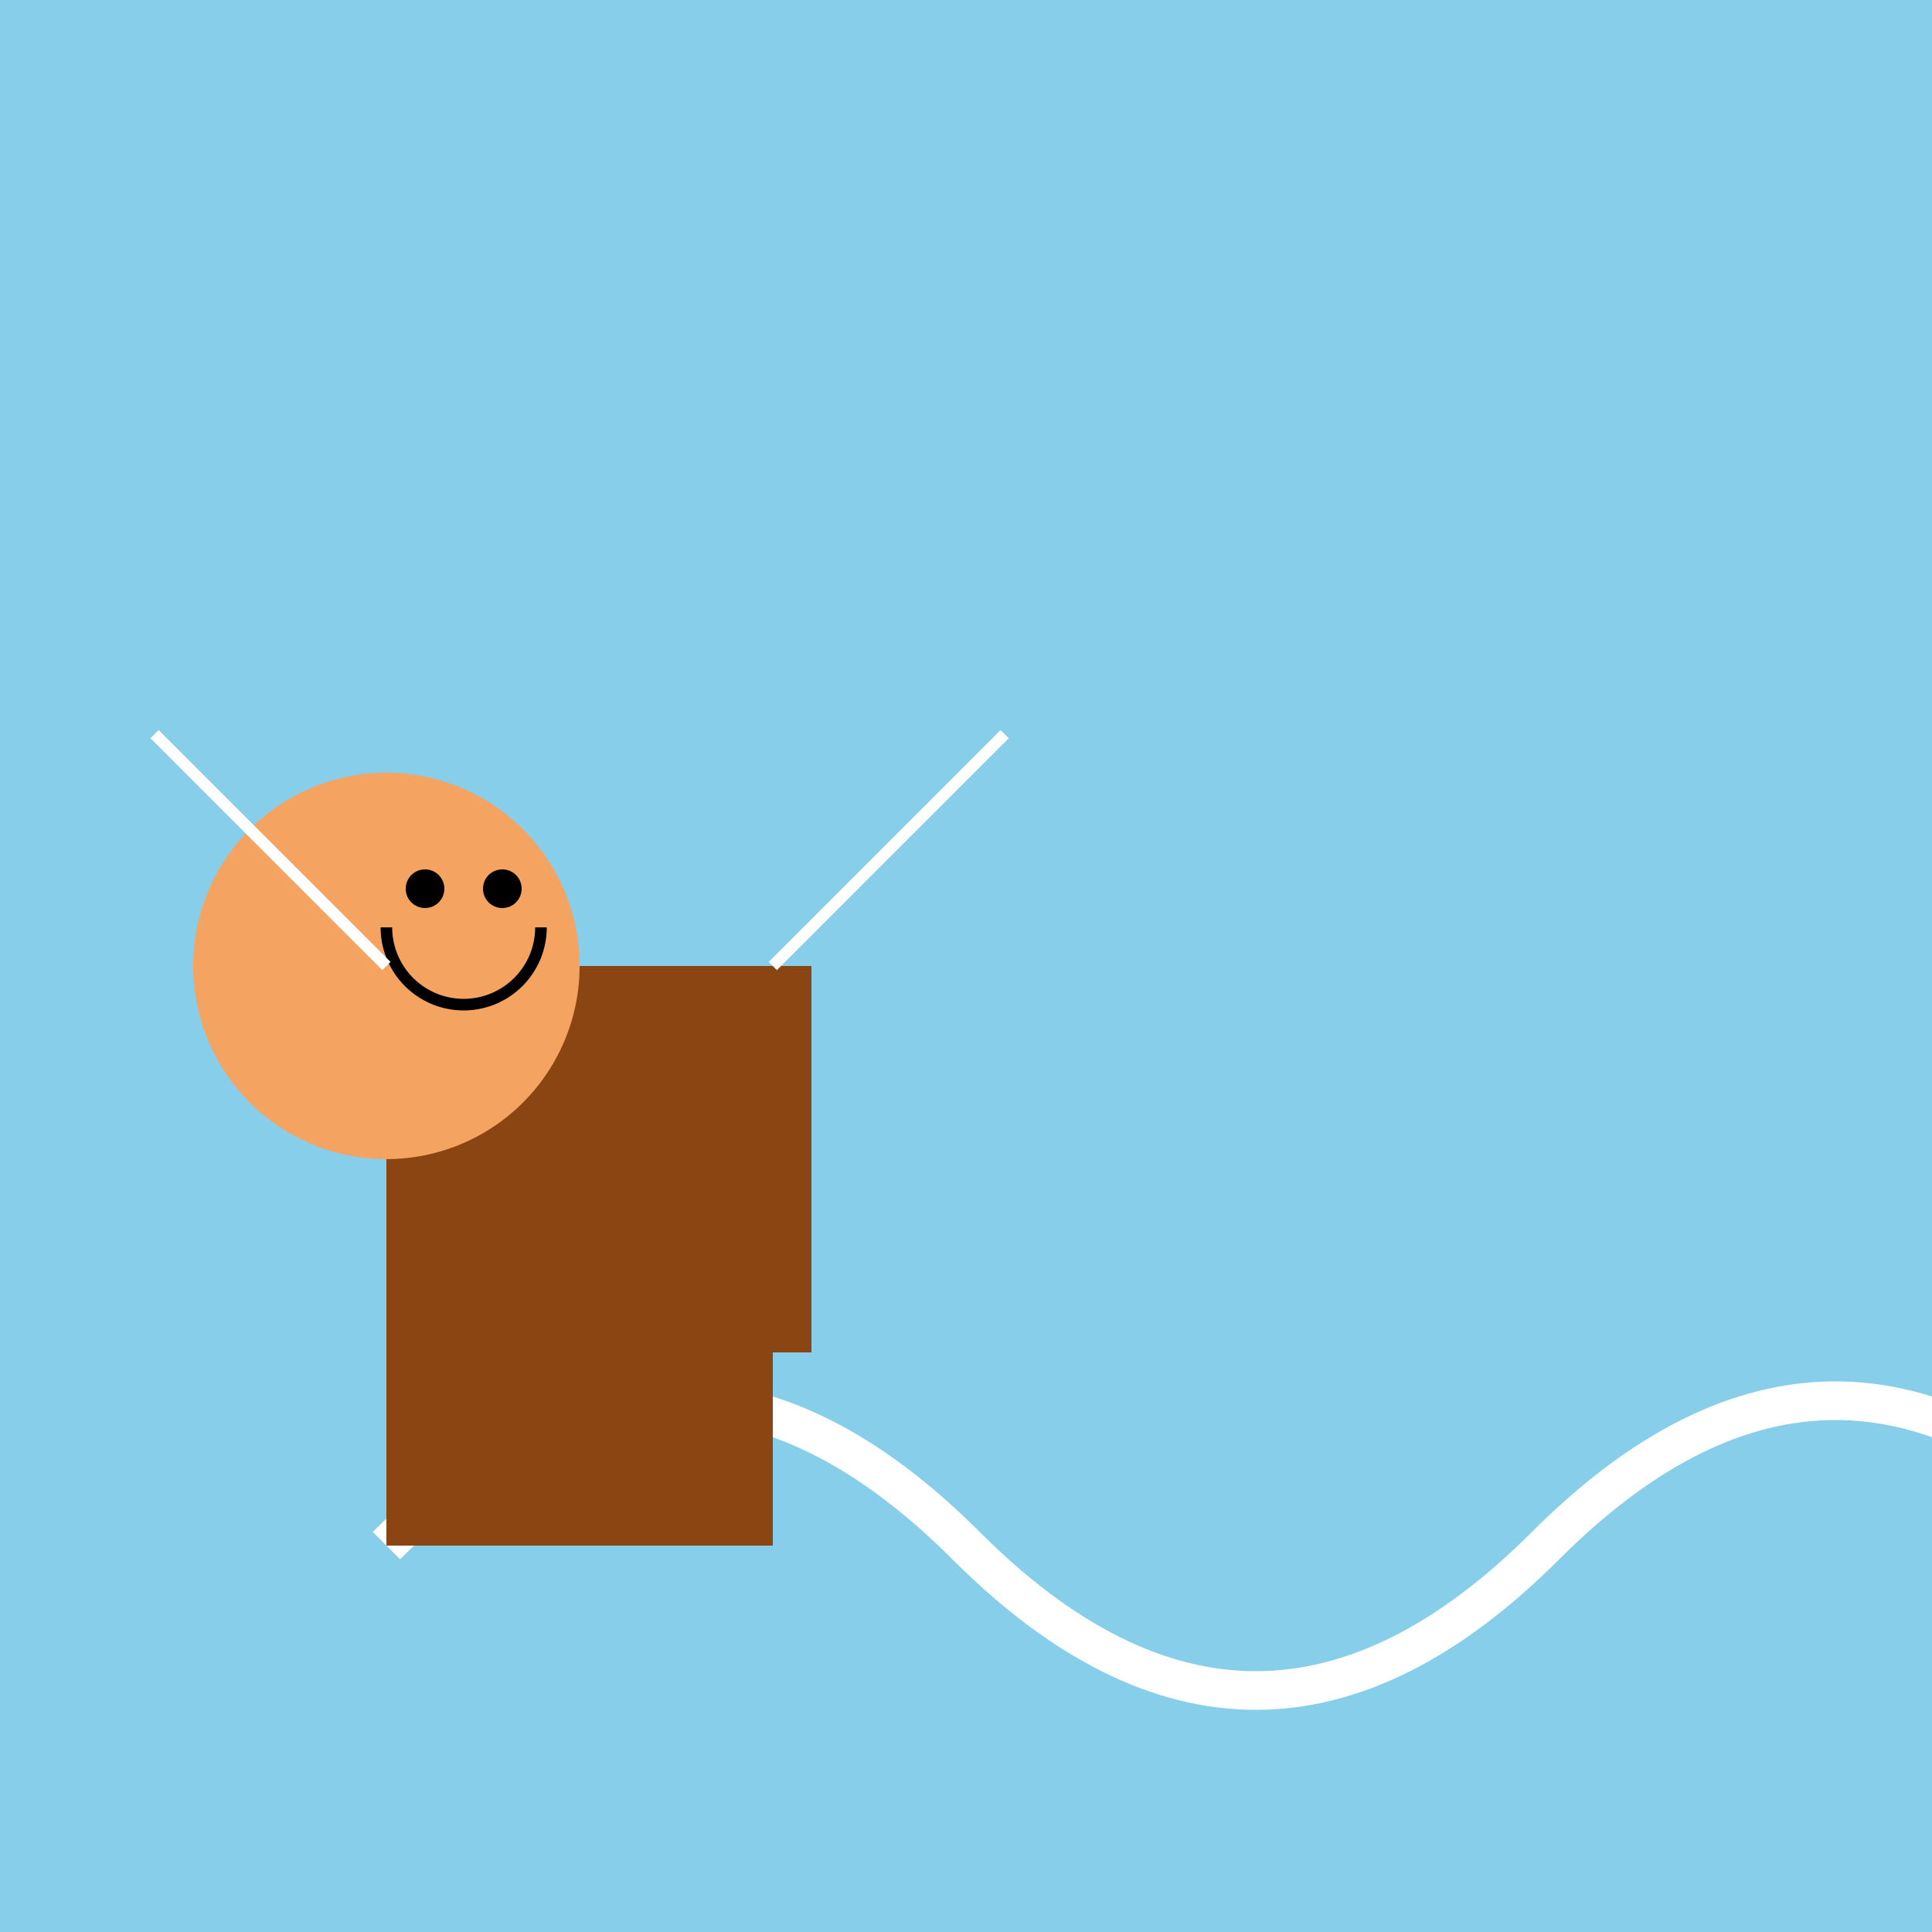 <!--

Generated by DrawGPT.
Free, open source, AI generated images in SVG, PNG, and HTML Canvas format.
https://drawgpt.ai

Created: 2023-09-27T02:38:50.152Z
Link: https://drawgpt.ai/prompt/83584/

-->
<svg xmlns="http://www.w3.org/2000/svg" xmlns:xlink="http://www.w3.org/1999/xlink" width="500" height="500"><defs/><g><rect fill="skyblue" stroke="none" x="0" y="0" width="512" height="512"/><path fill="none" stroke="white" paint-order="fill stroke markers" d=" M 100 400 C 150 350 200 350 250 400 C 300 450 350 450 400 400 C 450 350 500 350 550 400 C 600 450 650 450 700 400 C 750 350 800 350 850 400 C 900 450 950 450 1000 400" stroke-miterlimit="10" stroke-width="10" stroke-dasharray=""/><rect fill="saddlebrown" stroke="none" x="100" y="250" width="100" height="150"/><path fill="sandybrown" stroke="none" paint-order="stroke fill markers" d=" M 150 250 A 50 50 0 1 1 150 249.95"/><path fill="none" stroke="saddlebrown" paint-order="fill stroke markers" d=" M 200 350 L 200 250" stroke-miterlimit="10" stroke-width="20" stroke-dasharray=""/><path fill="none" stroke="black" paint-order="fill stroke markers" d=" M 140 240 A 20 20 0 0 1 100 240" stroke-miterlimit="10" stroke-width="3" stroke-dasharray=""/><path fill="black" stroke="none" paint-order="stroke fill markers" d=" M 115 230 A 5 5 0 1 1 115 229.995 L 135 230 A 5 5 0 1 1 135 229.995"/><path fill="none" stroke="white" paint-order="fill stroke markers" d=" M 100 250 L 70 220 L 40 190 M 200 250 L 230 220 L 260 190" stroke-miterlimit="10" stroke-width="3" stroke-dasharray=""/></g></svg>